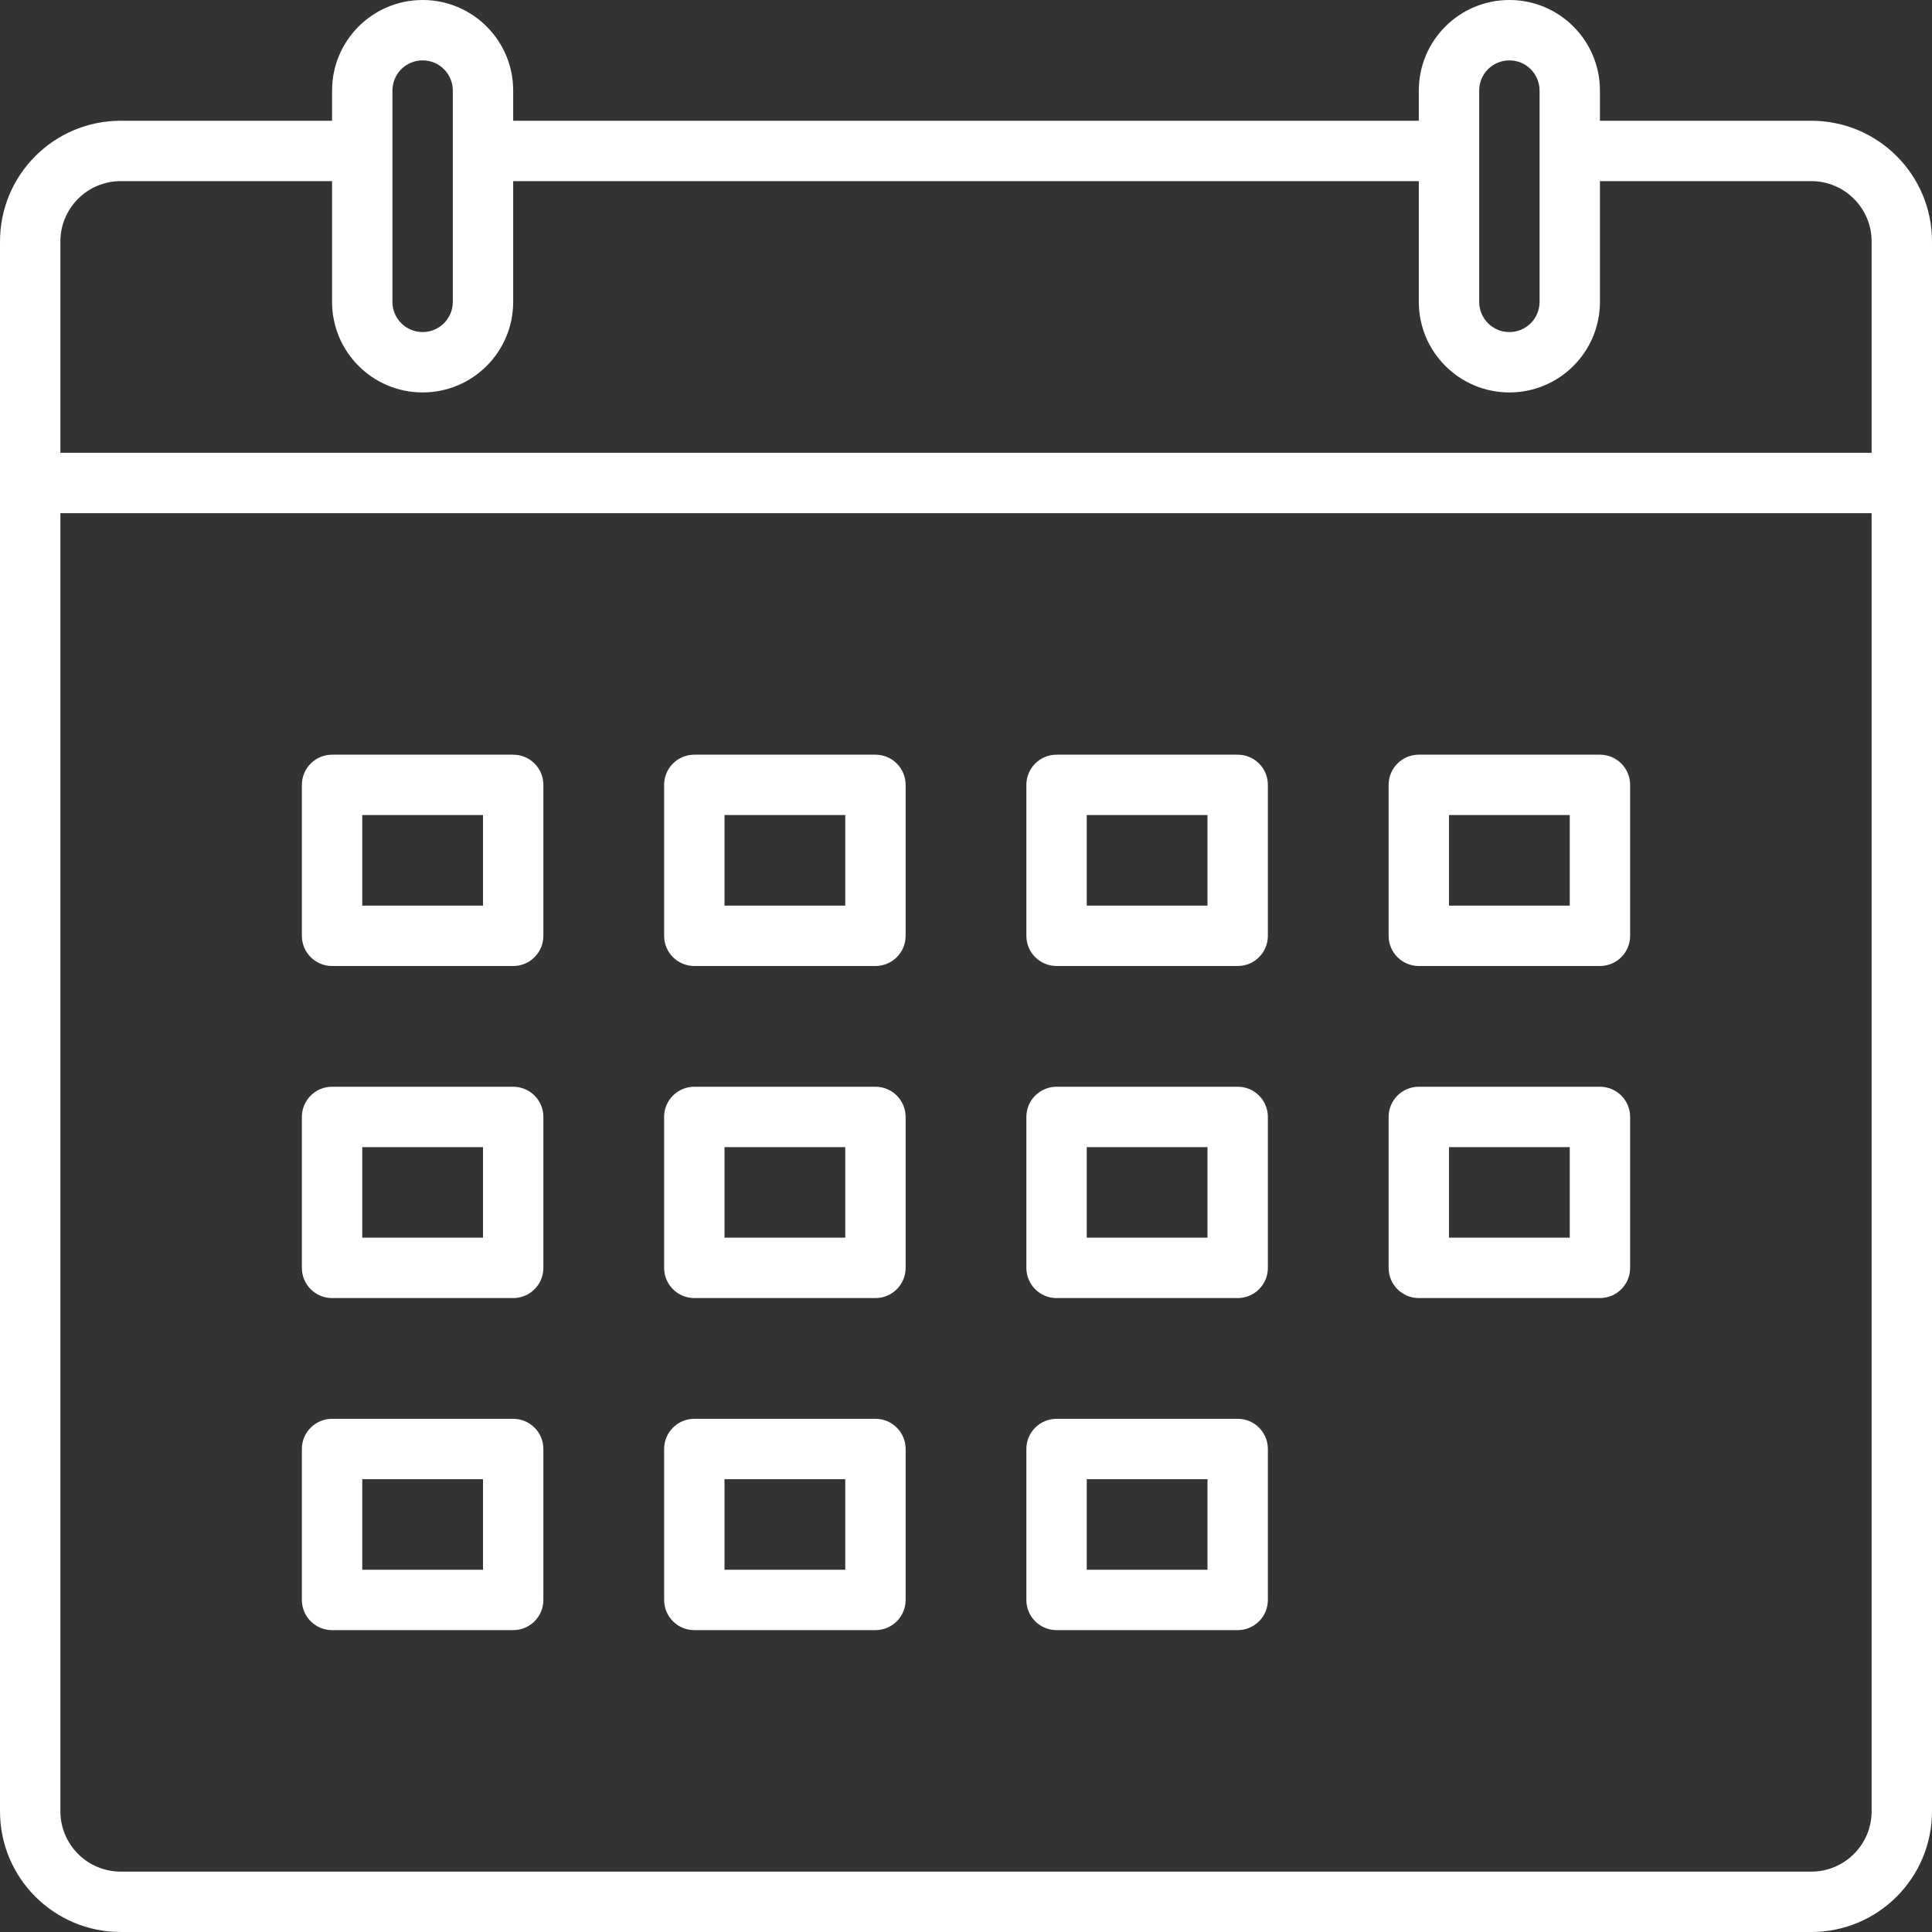 <?xml version="1.0" encoding="UTF-8" standalone="no"?>
<!-- Uploaded to: SVG Repo, www.svgrepo.com, Generator: SVG Repo Mixer Tools -->

<svg
   xmlns:dc="http://purl.org/dc/elements/1.1/"
   xmlns:cc="http://creativecommons.org/ns#"
   xmlns:rdf="http://www.w3.org/1999/02/22-rdf-syntax-ns#"
   xmlns:svg="http://www.w3.org/2000/svg"
   xmlns="http://www.w3.org/2000/svg"
   xmlns:sodipodi="http://sodipodi.sourceforge.net/DTD/sodipodi-0.dtd"
   xmlns:inkscape="http://www.inkscape.org/namespaces/inkscape"
   version="1.0"
   id="Layer_1"
   width="800"
   height="800"
   viewBox="0 0 64 64"
   enable-background="new 0 0 64 64"
   xml:space="preserve"
   sodipodi:docname="age.svg"
   inkscape:version="0.92.2 (5c3e80d, 2017-08-06)"><rect x="0" y="0" width="64" height="64" fill="#333333" stroke="none"/><defs
     id="defs31" /><sodipodi:namedview
     pagecolor="#ffffff"
     bordercolor="#666666"
     borderopacity="1"
     objecttolerance="10"
     gridtolerance="10"
     guidetolerance="10"
     inkscape:pageopacity="0"
     inkscape:pageshadow="2"
     inkscape:window-width="751"
     inkscape:window-height="480"
     id="namedview29"
     showgrid="false"
     inkscape:zoom="0.295"
     inkscape:cx="400"
     inkscape:cy="400"
     inkscape:window-x="0"
     inkscape:window-y="0"
     inkscape:window-maximized="0"
     inkscape:current-layer="Layer_1" /><g
     id="g26"><path
       d="m 11,54 h 6 c 0.553,0 1,-0.447 1,-1 v -5 c 0,-0.553 -0.447,-1 -1,-1 h -6 c -0.553,0 -1,0.447 -1,1 v 5 c 0,0.553 0.447,1 1,1 z m 1,-5 h 4 v 3 h -4 z"
       id="path2"
       inkscape:connector-curvature="0"
       style="fill:#ffffff" /><path
       d="m 23,54 h 6 c 0.553,0 1,-0.447 1,-1 v -5 c 0,-0.553 -0.447,-1 -1,-1 h -6 c -0.553,0 -1,0.447 -1,1 v 5 c 0,0.553 0.447,1 1,1 z m 1,-5 h 4 v 3 h -4 z"
       id="path4"
       inkscape:connector-curvature="0"
       style="fill:#ffffff" /><path
       d="m 35,54 h 6 c 0.553,0 1,-0.447 1,-1 v -5 c 0,-0.553 -0.447,-1 -1,-1 h -6 c -0.553,0 -1,0.447 -1,1 v 5 c 0,0.553 0.447,1 1,1 z m 1,-5 h 4 v 3 h -4 z"
       id="path6"
       inkscape:connector-curvature="0"
       style="fill:#ffffff" /><path
       d="m 11,43 h 6 c 0.553,0 1,-0.447 1,-1 v -5 c 0,-0.553 -0.447,-1 -1,-1 h -6 c -0.553,0 -1,0.447 -1,1 v 5 c 0,0.553 0.447,1 1,1 z m 1,-5 h 4 v 3 h -4 z"
       id="path8"
       inkscape:connector-curvature="0"
       style="fill:#ffffff" /><path
       d="m 23,43 h 6 c 0.553,0 1,-0.447 1,-1 v -5 c 0,-0.553 -0.447,-1 -1,-1 h -6 c -0.553,0 -1,0.447 -1,1 v 5 c 0,0.553 0.447,1 1,1 z m 1,-5 h 4 v 3 h -4 z"
       id="path10"
       inkscape:connector-curvature="0"
       style="fill:#ffffff" /><path
       d="m 35,43 h 6 c 0.553,0 1,-0.447 1,-1 v -5 c 0,-0.553 -0.447,-1 -1,-1 h -6 c -0.553,0 -1,0.447 -1,1 v 5 c 0,0.553 0.447,1 1,1 z m 1,-5 h 4 v 3 h -4 z"
       id="path12"
       inkscape:connector-curvature="0"
       style="fill:#ffffff" /><path
       d="m 47,43 h 6 c 0.553,0 1,-0.447 1,-1 v -5 c 0,-0.553 -0.447,-1 -1,-1 h -6 c -0.553,0 -1,0.447 -1,1 v 5 c 0,0.553 0.447,1 1,1 z m 1,-5 h 4 v 3 h -4 z"
       id="path14"
       inkscape:connector-curvature="0"
       style="fill:#ffffff" /><path
       d="m 11,32 h 6 c 0.553,0 1,-0.447 1,-1 v -5 c 0,-0.553 -0.447,-1 -1,-1 h -6 c -0.553,0 -1,0.447 -1,1 v 5 c 0,0.553 0.447,1 1,1 z m 1,-5 h 4 v 3 h -4 z"
       id="path16"
       inkscape:connector-curvature="0"
       style="fill:#ffffff" /><path
       d="m 23,32 h 6 c 0.553,0 1,-0.447 1,-1 v -5 c 0,-0.553 -0.447,-1 -1,-1 h -6 c -0.553,0 -1,0.447 -1,1 v 5 c 0,0.553 0.447,1 1,1 z m 1,-5 h 4 v 3 h -4 z"
       id="path18"
       inkscape:connector-curvature="0"
       style="fill:#ffffff" /><path
       d="m 35,32 h 6 c 0.553,0 1,-0.447 1,-1 v -5 c 0,-0.553 -0.447,-1 -1,-1 h -6 c -0.553,0 -1,0.447 -1,1 v 5 c 0,0.553 0.447,1 1,1 z m 1,-5 h 4 v 3 h -4 z"
       id="path20"
       inkscape:connector-curvature="0"
       style="fill:#ffffff" /><path
       d="m 47,32 h 6 c 0.553,0 1,-0.447 1,-1 v -5 c 0,-0.553 -0.447,-1 -1,-1 h -6 c -0.553,0 -1,0.447 -1,1 v 5 c 0,0.553 0.447,1 1,1 z m 1,-5 h 4 v 3 h -4 z"
       id="path22"
       inkscape:connector-curvature="0"
       style="fill:#ffffff" /><path
       d="M 60,4 H 53 V 3 C 53,1.343 51.657,0 50,0 48.343,0 47,1.343 47,3 V 4 H 17 V 3 C 17,1.343 15.657,0 14,0 12.343,0 11,1.343 11,3 V 4 H 4 C 1.789,4 0,5.789 0,8 v 52 c 0,2.211 1.789,4 4,4 h 56 c 2.211,0 4,-1.789 4,-4 V 8 C 64,5.789 62.211,4 60,4 Z M 49,3 c 0,-0.553 0.447,-1 1,-1 0.553,0 1,0.447 1,1 v 3 4 c 0,0.553 -0.447,1 -1,1 -0.553,0 -1,-0.447 -1,-1 V 6 Z M 13,3 c 0,-0.553 0.447,-1 1,-1 0.553,0 1,0.447 1,1 v 3 4 c 0,0.553 -0.447,1 -1,1 -0.553,0 -1,-0.447 -1,-1 V 6 Z m 49,57 c 0,1.104 -0.896,2 -2,2 H 4 C 2.896,62 2,61.104 2,60 V 17 H 62 Z M 62,15 H 2 V 8 C 2,6.896 2.896,6 4,6 h 7 v 4 c 0,1.657 1.343,3 3,3 1.657,0 3,-1.343 3,-3 V 6 h 30 v 4 c 0,1.657 1.343,3 3,3 1.657,0 3,-1.343 3,-3 V 6 h 7 c 1.104,0 2,0.896 2,2 z"
       id="path24"
       inkscape:connector-curvature="0"
       style="fill:#ffffff" /></g></svg>